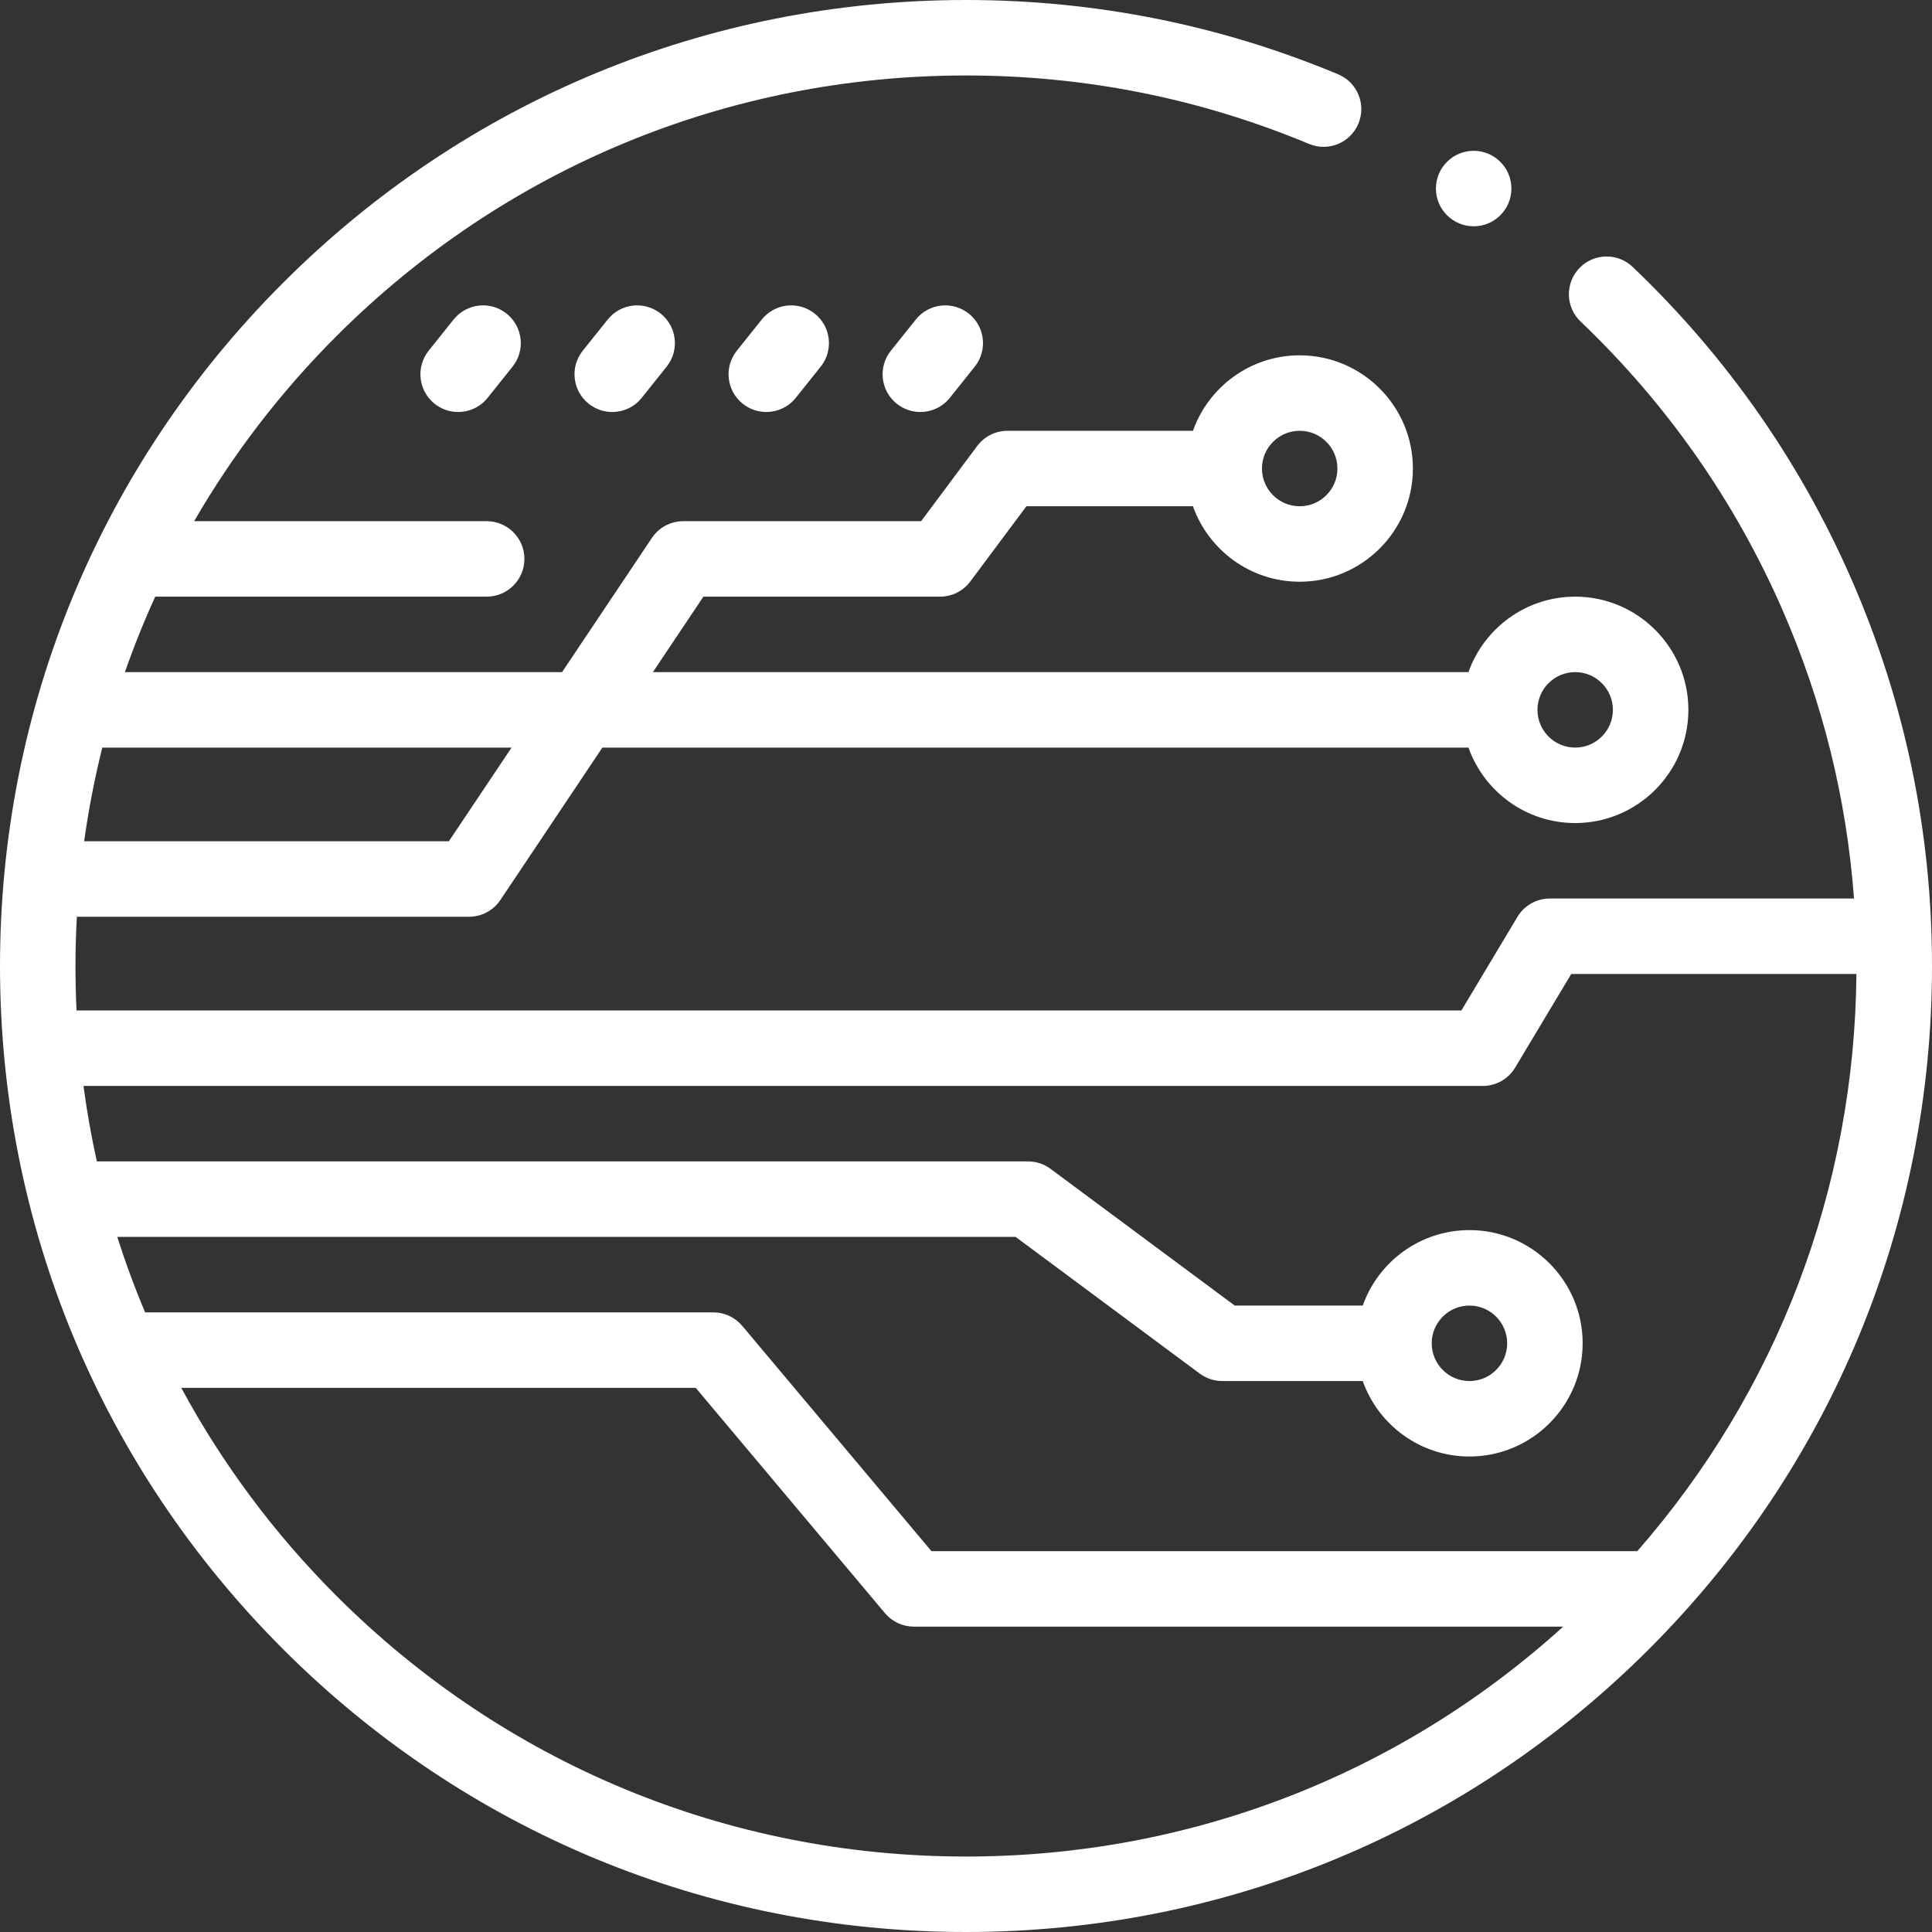 <svg width="80" height="80" viewBox="0 0 80 80" fill="none" xmlns="http://www.w3.org/2000/svg">
<rect x="0" y="0" width="80" height="80" fill="#333333" stroke="none"/>
<g id="Capa_1" clip-path="url(#clip0_395_10052)">
<g id="Group">
<g id="Group_2">
<path id="Vector" d="M76.665 23.987C74.529 19.101 71.48 14.749 67.605 11.052C66.98 10.457 65.991 10.48 65.396 11.104C64.8 11.729 64.823 12.718 65.448 13.313C69.021 16.722 71.832 20.735 73.802 25.239C75.469 29.05 76.463 33.064 76.771 37.206H64.175C63.626 37.206 63.117 37.494 62.835 37.965L60.513 41.842H3.17C3.14 41.23 3.125 40.616 3.125 40C3.125 39.317 3.145 38.638 3.182 37.961H19.42C19.941 37.961 20.428 37.701 20.719 37.268L24.943 30.956H60.806C61.451 32.774 63.188 34.081 65.225 34.081C67.81 34.081 69.912 31.978 69.912 29.393C69.912 26.809 67.81 24.706 65.225 24.706C63.188 24.706 61.451 26.012 60.806 27.831H27.035L29.127 24.706H38.926C39.419 24.706 39.884 24.473 40.179 24.077L42.501 20.963H49.398C50.043 22.781 51.78 24.088 53.817 24.088C56.402 24.088 58.505 21.985 58.505 19.4C58.505 16.816 56.402 14.713 53.817 14.713C51.78 14.713 50.043 16.019 49.398 17.838H41.717C41.224 17.838 40.76 18.071 40.465 18.466L38.142 21.581H28.292C27.771 21.581 27.284 21.841 26.994 22.274L23.274 27.831H5.173C5.543 26.77 5.962 25.727 6.428 24.706H20.152C21.015 24.706 21.715 24.006 21.715 23.143C21.715 22.28 21.015 21.581 20.152 21.581H8.039C9.638 18.817 11.607 16.244 13.925 13.925C20.89 6.961 30.15 3.125 40 3.125C44.923 3.125 49.702 4.079 54.204 5.96C55 6.292 55.916 5.917 56.248 5.12C56.581 4.324 56.205 3.409 55.409 3.076C50.523 1.035 45.339 0 40 0C29.316 0 19.271 4.161 11.716 11.716C4.161 19.271 0 29.316 0 40C0 50.684 4.161 60.729 11.716 68.284C19.271 75.839 29.316 80 40 80C50.684 80 60.729 75.839 68.284 68.284C75.839 60.729 80 50.684 80 40C80 34.434 78.878 29.046 76.665 23.987ZM65.225 27.831C66.087 27.831 66.787 28.532 66.787 29.393C66.787 30.255 66.087 30.956 65.225 30.956C64.363 30.956 63.663 30.255 63.663 29.393C63.663 28.532 64.363 27.831 65.225 27.831ZM53.817 17.838C54.679 17.838 55.38 18.539 55.38 19.4C55.38 20.262 54.679 20.963 53.817 20.963C52.956 20.963 52.255 20.262 52.255 19.4C52.255 18.539 52.956 17.838 53.817 17.838ZM61.399 44.967C61.948 44.967 62.457 44.678 62.739 44.207L65.061 40.331H76.871C76.793 49.212 73.596 57.597 67.797 64.23H38.569L30.733 54.899C30.436 54.546 29.998 54.342 29.536 54.342H6.009C5.577 53.319 5.193 52.276 4.856 51.217H42.054L49.68 56.878C49.949 57.078 50.276 57.186 50.611 57.186H56.428C57.073 59.005 58.809 60.311 60.847 60.311C63.431 60.311 65.534 58.208 65.534 55.623C65.534 53.039 63.431 50.936 60.847 50.936C58.81 50.936 57.073 52.242 56.428 54.061H51.128L43.502 48.4C43.233 48.2 42.906 48.092 42.571 48.092H4.011C3.781 47.062 3.598 46.02 3.457 44.967H61.399ZM59.284 55.623C59.284 54.762 59.985 54.061 60.846 54.061C61.708 54.061 62.409 54.762 62.409 55.623C62.409 56.485 61.708 57.186 60.846 57.186C59.985 57.186 59.284 56.485 59.284 55.623ZM21.183 30.956L18.586 34.836H3.484C3.667 33.525 3.917 32.23 4.236 30.956H21.183ZM13.925 66.075C11.343 63.492 9.192 60.593 7.506 57.467H28.808L36.645 66.798C36.941 67.151 37.379 67.355 37.841 67.355H64.729C57.939 73.508 49.228 76.875 40 76.875C30.15 76.875 20.89 73.039 13.925 66.075Z" fill="white"/>
<path id="Vector_2" d="M18.782 13.232L17.75 14.522C17.212 15.196 17.321 16.179 17.995 16.718C18.283 16.948 18.628 17.06 18.97 17.06C19.428 17.06 19.883 16.86 20.191 16.474L21.223 15.183C21.762 14.509 21.652 13.526 20.978 12.987C20.305 12.448 19.321 12.557 18.782 13.232Z" fill="white"/>
<path id="Vector_3" d="M25.163 13.232L24.131 14.522C23.592 15.196 23.702 16.179 24.376 16.718C24.664 16.948 25.008 17.06 25.351 17.06C25.809 17.06 26.264 16.86 26.572 16.474L27.604 15.183C28.143 14.509 28.033 13.526 27.359 12.987C26.685 12.448 25.702 12.557 25.163 13.232Z" fill="white"/>
<path id="Vector_4" d="M31.542 13.232L30.51 14.522C29.971 15.196 30.081 16.179 30.755 16.718C31.043 16.948 31.387 17.06 31.73 17.06C32.188 17.06 32.642 16.86 32.951 16.474L33.983 15.183C34.522 14.509 34.412 13.526 33.738 12.987C33.064 12.448 32.081 12.557 31.542 13.232Z" fill="white"/>
<path id="Vector_5" d="M37.921 13.232L36.889 14.522C36.35 15.196 36.46 16.179 37.134 16.718C37.422 16.948 37.766 17.06 38.108 17.06C38.567 17.06 39.021 16.86 39.33 16.474L40.362 15.183C40.901 14.509 40.791 13.526 40.117 12.987C39.443 12.448 38.46 12.557 37.921 13.232Z" fill="white"/>
<path id="Vector_6" d="M61.022 9.37C61.884 9.37 62.584 8.67 62.584 7.807C62.584 6.944 61.884 6.245 61.022 6.245C60.158 6.245 59.459 6.944 59.459 7.807C59.459 8.67 60.158 9.37 61.022 9.37Z" fill="white"/>
</g>
</g>
</g>
<defs>
<clipPath id="clip0_395_10052">
<rect width="80" height="80" fill="white"/>
</clipPath>
</defs>
</svg>
